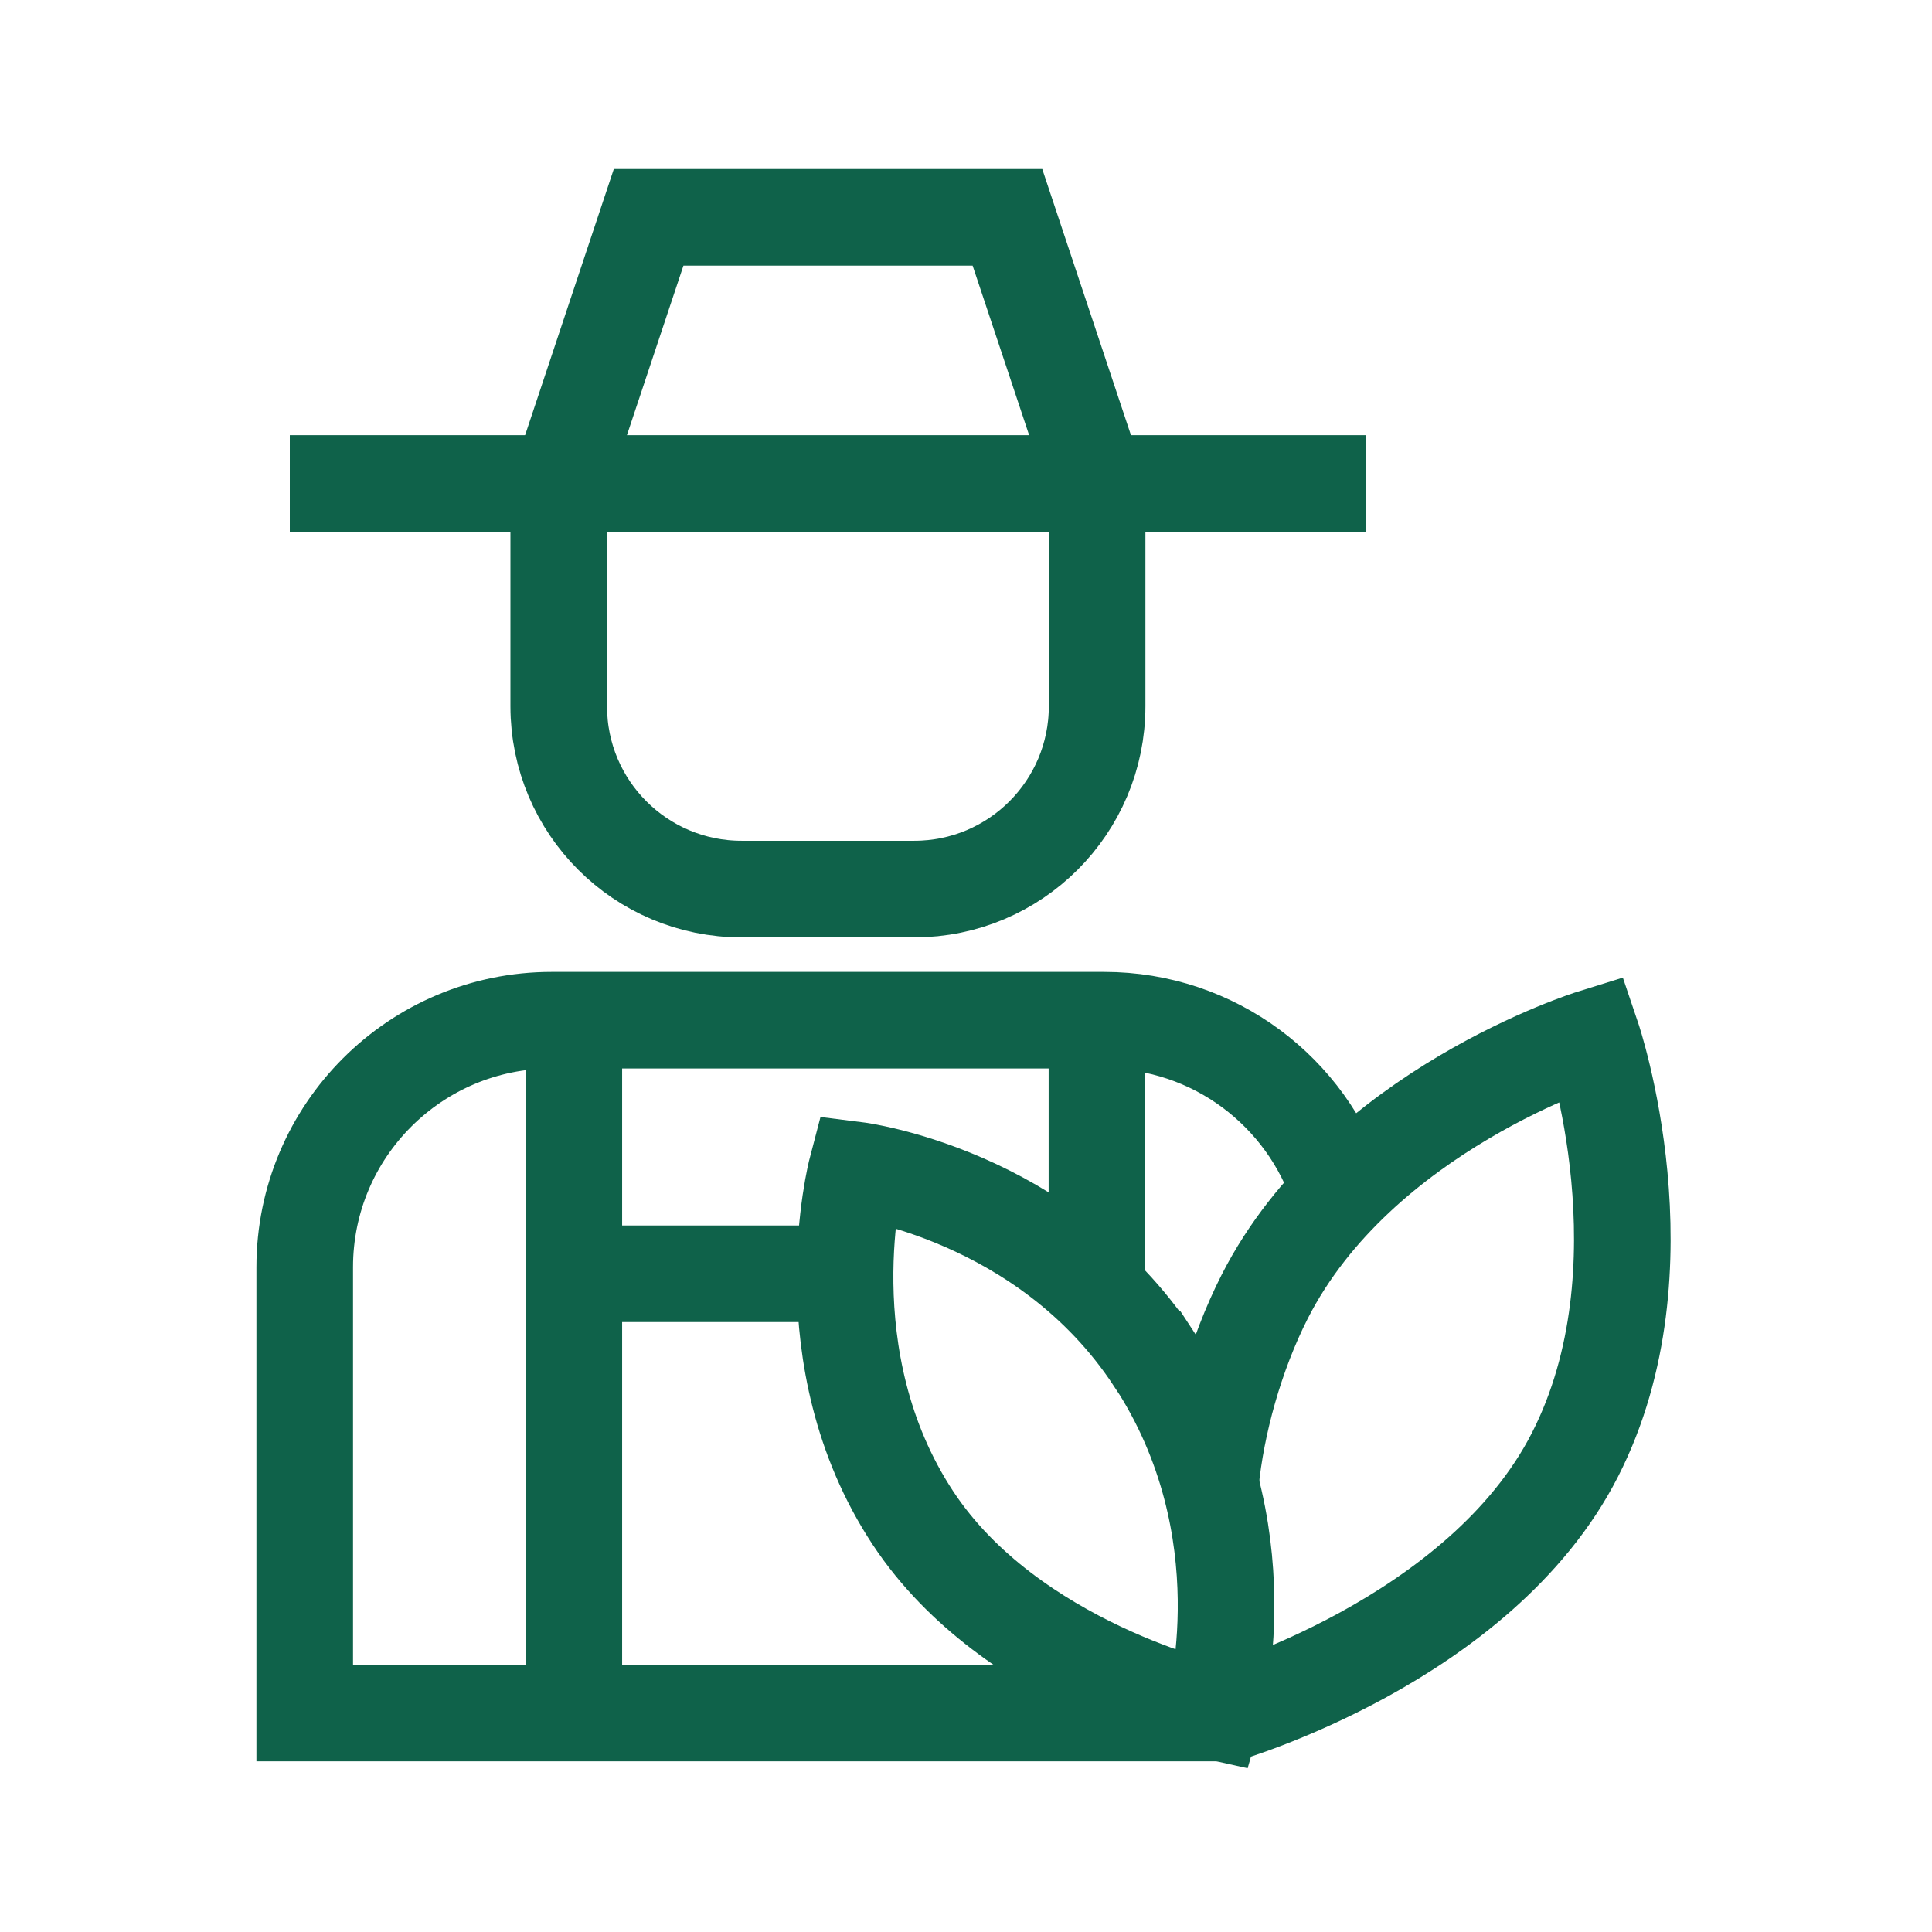 <?xml version="1.0" encoding="UTF-8"?> <svg xmlns="http://www.w3.org/2000/svg" width="80" height="80" viewBox="0 0 80 80" fill="none"><path d="M45.429 20.112V29.244C45.429 33.422 42.042 36.815 37.857 36.815H30.707C26.528 36.815 23.136 33.429 23.136 29.244V20.112" stroke="#0F624A" stroke-width="4" stroke-miterlimit="10"></path><path d="M12 20.02H56.574" stroke="#0F624A" stroke-width="4" stroke-miterlimit="10"></path><path d="M23.501 52.744H34.799" stroke="#0F624A" stroke-width="4" stroke-miterlimit="10"></path><path d="M50.542 70.932H12.618V52.471C12.618 46.819 17.199 42.244 22.845 42.244H45.72C50.276 42.244 54.139 45.222 55.458 49.339" stroke="#0F624A" stroke-width="4" stroke-miterlimit="10"></path><path d="M23.761 42.38V70.468" stroke="#0F624A" stroke-width="4" stroke-miterlimit="10"></path><path d="M45.422 42.424V52.663" stroke="#0F624A" stroke-width="4" stroke-miterlimit="10"></path><path d="M45.43 20.143L41.716 9H26.858L23.144 20.143" stroke="#0F624A" stroke-width="4" stroke-miterlimit="10"></path><path fill-rule="evenodd" clip-rule="evenodd" d="M47.791 56.279C52.434 63.325 50.261 70.859 50.261 70.859C50.261 70.859 41.854 68.995 37.806 62.86C33.429 56.224 35.465 48.454 35.465 48.454C35.465 48.454 43.272 49.433 47.785 56.279H47.791Z" stroke="#0F624A" stroke-width="4" stroke-miterlimit="10"></path><path d="M50.125 61.393C50.36 58.991 51.14 56.106 52.372 53.685C56.31 45.959 65.93 42.969 65.93 42.969C65.93 42.969 69.162 52.509 65.218 60.235C61.281 67.961 50.657 71.001 50.657 71.001" stroke="#0F624A" stroke-width="4" stroke-miterlimit="10"></path></svg> 